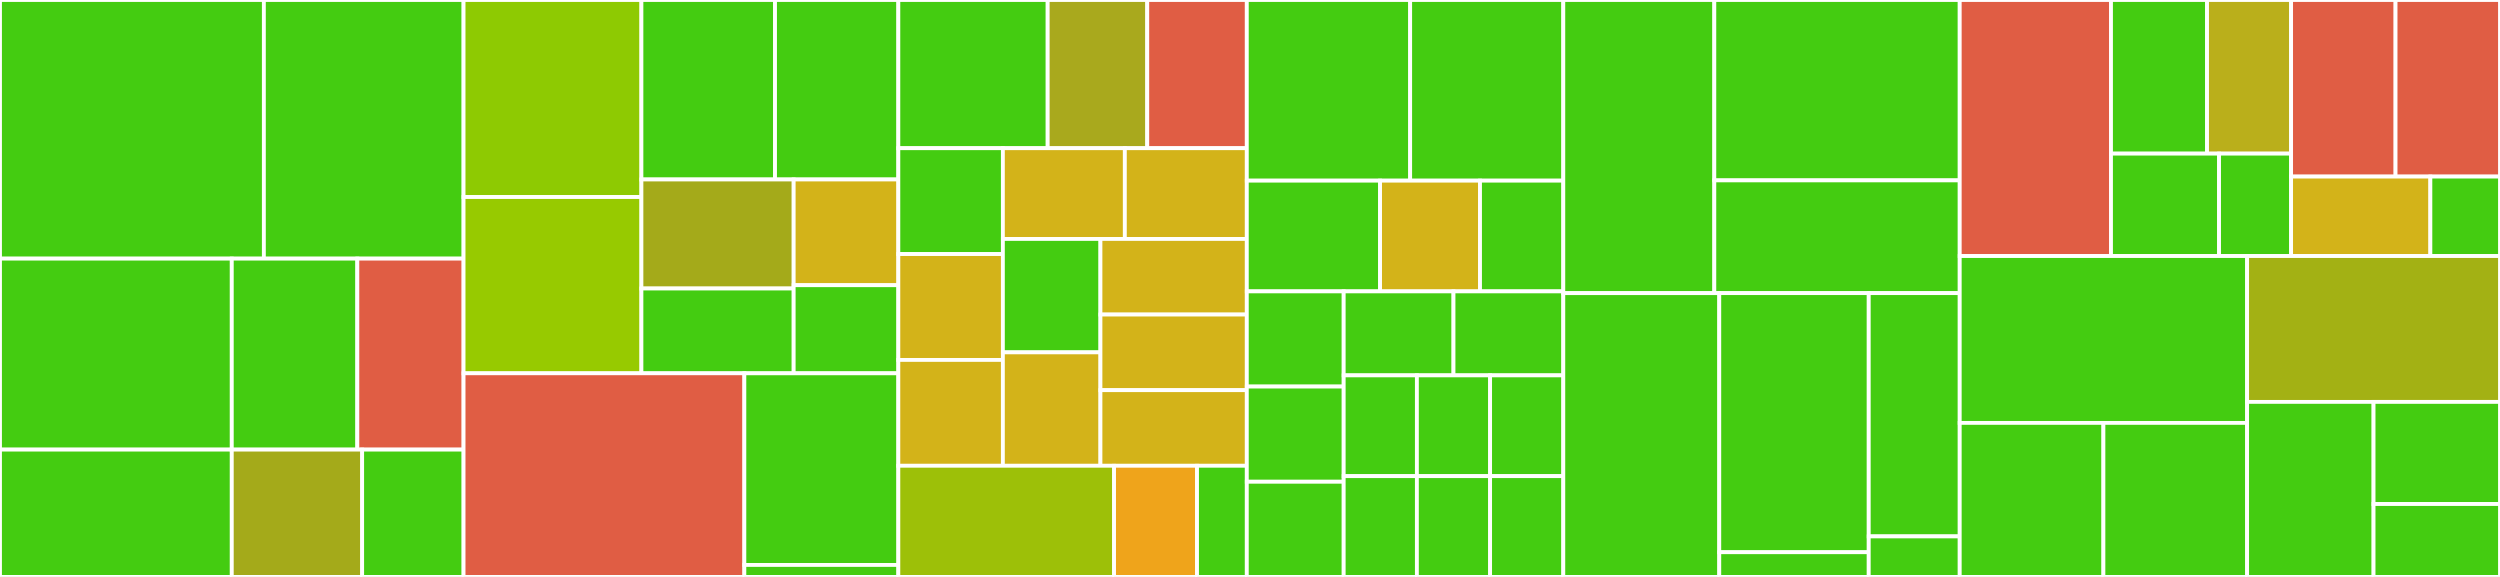 <svg baseProfile="full" width="650" height="150" viewBox="0 0 650 150" version="1.1"
xmlns="http://www.w3.org/2000/svg" xmlns:ev="http://www.w3.org/2001/xml-events"
xmlns:xlink="http://www.w3.org/1999/xlink">

<rect x="0" y="0" width="650" height="150" fill="#333333" stroke="none"/>

<style>rect.s{mask:url(#mask);}</style>
<defs>
  <pattern id="white" width="4" height="4" patternUnits="userSpaceOnUse" patternTransform="rotate(45)">
    <rect width="2" height="2" transform="translate(0,0)" fill="white"></rect>
  </pattern>
  <mask id="mask">
    <rect x="0" y="0" width="100%" height="100%" fill="url(#white)"></rect>
  </mask>
</defs>

<rect x="0" y="0" width="68.606" height="67.241" fill="#4c1" stroke="white" stroke-width="1" class=" tooltipped" data-content="tagger/rnn.py"><title>tagger/rnn.py</title></rect>
<rect x="68.606" y="0" width="51.918" height="67.241" fill="#4c1" stroke="white" stroke-width="1" class=" tooltipped" data-content="tagger/linear.py"><title>tagger/linear.py</title></rect>
<rect x="0" y="67.241" width="60.262" height="49.655" fill="#4c1" stroke="white" stroke-width="1" class=" tooltipped" data-content="tagger/crf.py"><title>tagger/crf.py</title></rect>
<rect x="0" y="116.897" width="60.262" height="33.103" fill="#4c1" stroke="white" stroke-width="1" class=" tooltipped" data-content="tagger/numerical.py"><title>tagger/numerical.py</title></rect>
<rect x="60.262" y="67.241" width="32.642" height="49.655" fill="#4c1" stroke="white" stroke-width="1" class=" tooltipped" data-content="tagger/punctuation.py"><title>tagger/punctuation.py</title></rect>
<rect x="92.904" y="67.241" width="27.62" height="49.655" fill="#e05d44" stroke="white" stroke-width="1" class=" tooltipped" data-content="tagger/pymorphy.py"><title>tagger/pymorphy.py</title></rect>
<rect x="60.262" y="116.897" width="33.897" height="33.103" fill="#a4aa1a" stroke="white" stroke-width="1" class=" tooltipped" data-content="tagger/abstract.py"><title>tagger/abstract.py</title></rect>
<rect x="94.16" y="116.897" width="26.365" height="33.103" fill="#4c1" stroke="white" stroke-width="1" class=" tooltipped" data-content="tagger/__init__.py"><title>tagger/__init__.py</title></rect>
<rect x="120.524" y="0" width="46.245" height="51.225" fill="#8eca02" stroke="white" stroke-width="1" class=" tooltipped" data-content="feature/extractor/cache.py"><title>feature/extractor/cache.py</title></rect>
<rect x="120.524" y="51.225" width="46.245" height="45.833" fill="#97ca00" stroke="white" stroke-width="1" class=" tooltipped" data-content="feature/extractor/pymorphy.py"><title>feature/extractor/pymorphy.py</title></rect>
<rect x="166.769" y="0" width="34.735" height="46.663" fill="#4c1" stroke="white" stroke-width="1" class=" tooltipped" data-content="feature/extractor/stem.py"><title>feature/extractor/stem.py</title></rect>
<rect x="201.505" y="0" width="32.063" height="46.663" fill="#4c1" stroke="white" stroke-width="1" class=" tooltipped" data-content="feature/extractor/suffix.py"><title>feature/extractor/suffix.py</title></rect>
<rect x="166.769" y="46.663" width="39.584" height="28.348" fill="#a4aa1a" stroke="white" stroke-width="1" class=" tooltipped" data-content="feature/extractor/pipeline.py"><title>feature/extractor/pipeline.py</title></rect>
<rect x="166.769" y="75.011" width="39.584" height="22.048" fill="#4c1" stroke="white" stroke-width="1" class=" tooltipped" data-content="feature/extractor/__init__.py"><title>feature/extractor/__init__.py</title></rect>
<rect x="206.354" y="46.663" width="27.214" height="27.489" fill="#d3b319" stroke="white" stroke-width="1" class=" tooltipped" data-content="feature/extractor/abstract.py"><title>feature/extractor/abstract.py</title></rect>
<rect x="206.354" y="74.152" width="27.214" height="22.907" fill="#4c1" stroke="white" stroke-width="1" class=" tooltipped" data-content="feature/extractor/word.py"><title>feature/extractor/word.py</title></rect>
<rect x="120.524" y="97.059" width="73.007" height="52.941" fill="#e05d44" stroke="white" stroke-width="1" class=" tooltipped" data-content="feature/vocabulary.py"><title>feature/vocabulary.py</title></rect>
<rect x="193.532" y="97.059" width="40.036" height="49.827" fill="#4c1" stroke="white" stroke-width="1" class=" tooltipped" data-content="feature/window.py"><title>feature/window.py</title></rect>
<rect x="193.532" y="146.886" width="40.036" height="3.114" fill="#4c1" stroke="white" stroke-width="1" class=" tooltipped" data-content="feature/__init__.py"><title>feature/__init__.py</title></rect>
<rect x="233.568" y="0" width="38.829" height="38.532" fill="#4c1" stroke="white" stroke-width="1" class=" tooltipped" data-content="pymorphy/grammeme/__init__.py"><title>pymorphy/grammeme/__init__.py</title></rect>
<rect x="272.397" y="0" width="25.886" height="38.532" fill="#a9a91d" stroke="white" stroke-width="1" class=" tooltipped" data-content="pymorphy/grammeme/pos.py"><title>pymorphy/grammeme/pos.py</title></rect>
<rect x="298.283" y="0" width="25.886" height="38.532" fill="#e05d44" stroke="white" stroke-width="1" class=" tooltipped" data-content="pymorphy/grammeme/degree.py"><title>pymorphy/grammeme/degree.py</title></rect>
<rect x="233.568" y="38.532" width="27.18" height="27.523" fill="#4c1" stroke="white" stroke-width="1" class=" tooltipped" data-content="pymorphy/grammeme/case.py"><title>pymorphy/grammeme/case.py</title></rect>
<rect x="233.568" y="66.055" width="27.18" height="27.523" fill="#d3b319" stroke="white" stroke-width="1" class=" tooltipped" data-content="pymorphy/grammeme/mood.py"><title>pymorphy/grammeme/mood.py</title></rect>
<rect x="233.568" y="93.578" width="27.18" height="27.523" fill="#d3b319" stroke="white" stroke-width="1" class=" tooltipped" data-content="pymorphy/grammeme/tense.py"><title>pymorphy/grammeme/tense.py</title></rect>
<rect x="260.748" y="38.532" width="31.71" height="23.591" fill="#d3b319" stroke="white" stroke-width="1" class=" tooltipped" data-content="pymorphy/grammeme/voice.py"><title>pymorphy/grammeme/voice.py</title></rect>
<rect x="292.458" y="38.532" width="31.71" height="23.591" fill="#d3b319" stroke="white" stroke-width="1" class=" tooltipped" data-content="pymorphy/grammeme/aspect.py"><title>pymorphy/grammeme/aspect.py</title></rect>
<rect x="260.748" y="62.123" width="25.368" height="29.489" fill="#4c1" stroke="white" stroke-width="1" class=" tooltipped" data-content="pymorphy/grammeme/gender.py"><title>pymorphy/grammeme/gender.py</title></rect>
<rect x="260.748" y="91.612" width="25.368" height="29.489" fill="#d3b319" stroke="white" stroke-width="1" class=" tooltipped" data-content="pymorphy/grammeme/number.py"><title>pymorphy/grammeme/number.py</title></rect>
<rect x="286.116" y="62.123" width="38.052" height="19.659" fill="#d3b319" stroke="white" stroke-width="1" class=" tooltipped" data-content="pymorphy/grammeme/person.py"><title>pymorphy/grammeme/person.py</title></rect>
<rect x="286.116" y="81.782" width="38.052" height="19.659" fill="#d3b319" stroke="white" stroke-width="1" class=" tooltipped" data-content="pymorphy/grammeme/animacy.py"><title>pymorphy/grammeme/animacy.py</title></rect>
<rect x="286.116" y="101.442" width="38.052" height="19.659" fill="#d3b319" stroke="white" stroke-width="1" class=" tooltipped" data-content="pymorphy/grammeme/verbform.py"><title>pymorphy/grammeme/verbform.py</title></rect>
<rect x="233.568" y="121.101" width="56.086" height="28.899" fill="#9dc008" stroke="white" stroke-width="1" class=" tooltipped" data-content="pymorphy/analyzer.py"><title>pymorphy/analyzer.py</title></rect>
<rect x="289.654" y="121.101" width="21.572" height="28.899" fill="#efa41b" stroke="white" stroke-width="1" class=" tooltipped" data-content="pymorphy/tag.py"><title>pymorphy/tag.py</title></rect>
<rect x="311.226" y="121.101" width="12.943" height="28.899" fill="#4c1" stroke="white" stroke-width="1" class=" tooltipped" data-content="pymorphy/__init__.py"><title>pymorphy/__init__.py</title></rect>
<rect x="324.169" y="0" width="42.472" height="46.97" fill="#4c1" stroke="white" stroke-width="1" class=" tooltipped" data-content="grammeme/pos.py"><title>grammeme/pos.py</title></rect>
<rect x="366.641" y="0" width="39.817" height="46.97" fill="#4c1" stroke="white" stroke-width="1" class=" tooltipped" data-content="grammeme/__init__.py"><title>grammeme/__init__.py</title></rect>
<rect x="324.169" y="46.97" width="34.648" height="28.788" fill="#4c1" stroke="white" stroke-width="1" class=" tooltipped" data-content="grammeme/case.py"><title>grammeme/case.py</title></rect>
<rect x="358.817" y="46.97" width="25.986" height="28.788" fill="#d3b319" stroke="white" stroke-width="1" class=" tooltipped" data-content="grammeme/abstract.py"><title>grammeme/abstract.py</title></rect>
<rect x="384.803" y="46.97" width="21.655" height="28.788" fill="#4c1" stroke="white" stroke-width="1" class=" tooltipped" data-content="grammeme/tense.py"><title>grammeme/tense.py</title></rect>
<rect x="324.169" y="75.758" width="25.191" height="24.747" fill="#4c1" stroke="white" stroke-width="1" class=" tooltipped" data-content="grammeme/voice.py"><title>grammeme/voice.py</title></rect>
<rect x="324.169" y="100.505" width="25.191" height="24.747" fill="#4c1" stroke="white" stroke-width="1" class=" tooltipped" data-content="grammeme/gender.py"><title>grammeme/gender.py</title></rect>
<rect x="324.169" y="125.253" width="25.191" height="24.747" fill="#4c1" stroke="white" stroke-width="1" class=" tooltipped" data-content="grammeme/person.py"><title>grammeme/person.py</title></rect>
<rect x="349.359" y="75.758" width="28.549" height="21.836" fill="#4c1" stroke="white" stroke-width="1" class=" tooltipped" data-content="grammeme/numform.py"><title>grammeme/numform.py</title></rect>
<rect x="377.909" y="75.758" width="28.549" height="21.836" fill="#4c1" stroke="white" stroke-width="1" class=" tooltipped" data-content="grammeme/verbform.py"><title>grammeme/verbform.py</title></rect>
<rect x="349.359" y="97.594" width="19.033" height="26.203" fill="#4c1" stroke="white" stroke-width="1" class=" tooltipped" data-content="grammeme/mood.py"><title>grammeme/mood.py</title></rect>
<rect x="349.359" y="123.797" width="19.033" height="26.203" fill="#4c1" stroke="white" stroke-width="1" class=" tooltipped" data-content="grammeme/aspect.py"><title>grammeme/aspect.py</title></rect>
<rect x="368.392" y="97.594" width="19.033" height="26.203" fill="#4c1" stroke="white" stroke-width="1" class=" tooltipped" data-content="grammeme/degree.py"><title>grammeme/degree.py</title></rect>
<rect x="387.425" y="97.594" width="19.033" height="26.203" fill="#4c1" stroke="white" stroke-width="1" class=" tooltipped" data-content="grammeme/number.py"><title>grammeme/number.py</title></rect>
<rect x="368.392" y="123.797" width="19.033" height="26.203" fill="#4c1" stroke="white" stroke-width="1" class=" tooltipped" data-content="grammeme/animacy.py"><title>grammeme/animacy.py</title></rect>
<rect x="387.425" y="123.797" width="19.033" height="26.203" fill="#4c1" stroke="white" stroke-width="1" class=" tooltipped" data-content="grammeme/variant.py"><title>grammeme/variant.py</title></rect>
<rect x="406.458" y="0" width="39.264" height="76.21" fill="#4c1" stroke="white" stroke-width="1" class=" tooltipped" data-content="resource/rnn/__init__.py"><title>resource/rnn/__init__.py</title></rect>
<rect x="445.722" y="0" width="63.805" height="46.898" fill="#4c1" stroke="white" stroke-width="1" class=" tooltipped" data-content="resource/linear/__init__.py"><title>resource/linear/__init__.py</title></rect>
<rect x="445.722" y="46.898" width="63.805" height="29.311" fill="#4c1" stroke="white" stroke-width="1" class=" tooltipped" data-content="resource/crf/__init__.py"><title>resource/crf/__init__.py</title></rect>
<rect x="406.458" y="76.21" width="40.552" height="73.79" fill="#4c1" stroke="white" stroke-width="1" class=" tooltipped" data-content="vectorizer/sparse/window.py"><title>vectorizer/sparse/window.py</title></rect>
<rect x="447.01" y="76.21" width="38.862" height="67.374" fill="#4c1" stroke="white" stroke-width="1" class=" tooltipped" data-content="vectorizer/sparse/feature.py"><title>vectorizer/sparse/feature.py</title></rect>
<rect x="447.01" y="143.583" width="38.862" height="6.417" fill="#4c1" stroke="white" stroke-width="1" class=" tooltipped" data-content="vectorizer/sparse/__init__.py"><title>vectorizer/sparse/__init__.py</title></rect>
<rect x="485.872" y="76.21" width="23.655" height="63.249" fill="#4c1" stroke="white" stroke-width="1" class=" tooltipped" data-content="vectorizer/sequential.py"><title>vectorizer/sequential.py</title></rect>
<rect x="485.872" y="139.459" width="23.655" height="10.541" fill="#4c1" stroke="white" stroke-width="1" class=" tooltipped" data-content="vectorizer/__init__.py"><title>vectorizer/__init__.py</title></rect>
<rect x="509.527" y="0" width="39.332" height="66.568" fill="#e05d44" stroke="white" stroke-width="1" class=" tooltipped" data-content="lemmatizer/cache.py"><title>lemmatizer/cache.py</title></rect>
<rect x="548.859" y="0" width="24.973" height="39.941" fill="#4c1" stroke="white" stroke-width="1" class=" tooltipped" data-content="lemmatizer/pymorphy.py"><title>lemmatizer/pymorphy.py</title></rect>
<rect x="573.832" y="0" width="21.851" height="39.941" fill="#baaf1b" stroke="white" stroke-width="1" class=" tooltipped" data-content="lemmatizer/abstract.py"><title>lemmatizer/abstract.py</title></rect>
<rect x="548.859" y="39.941" width="28.095" height="26.627" fill="#4c1" stroke="white" stroke-width="1" class=" tooltipped" data-content="lemmatizer/dummy.py"><title>lemmatizer/dummy.py</title></rect>
<rect x="576.954" y="39.941" width="18.73" height="26.627" fill="#4c1" stroke="white" stroke-width="1" class=" tooltipped" data-content="lemmatizer/__init__.py"><title>lemmatizer/__init__.py</title></rect>
<rect x="595.684" y="0" width="27.158" height="45.909" fill="#e05d44" stroke="white" stroke-width="1" class=" tooltipped" data-content="factory/tagger.py"><title>factory/tagger.py</title></rect>
<rect x="622.842" y="0" width="27.158" height="45.909" fill="#e05d44" stroke="white" stroke-width="1" class=" tooltipped" data-content="factory/lemmatizer.py"><title>factory/lemmatizer.py</title></rect>
<rect x="595.684" y="45.909" width="36.211" height="20.659" fill="#d3b319" stroke="white" stroke-width="1" class=" tooltipped" data-content="factory/analyzer.py"><title>factory/analyzer.py</title></rect>
<rect x="631.895" y="45.909" width="18.105" height="20.659" fill="#4c1" stroke="white" stroke-width="1" class=" tooltipped" data-content="factory/__init__.py"><title>factory/__init__.py</title></rect>
<rect x="509.527" y="66.568" width="74.72" height="43.385" fill="#4c1" stroke="white" stroke-width="1" class=" tooltipped" data-content="analyzer.py"><title>analyzer.py</title></rect>
<rect x="509.527" y="109.953" width="37.36" height="40.047" fill="#4c1" stroke="white" stroke-width="1" class=" tooltipped" data-content="utils/word.py"><title>utils/word.py</title></rect>
<rect x="546.887" y="109.953" width="37.36" height="40.047" fill="#4c1" stroke="white" stroke-width="1" class=" tooltipped" data-content="utils/sequence.py"><title>utils/sequence.py</title></rect>
<rect x="584.247" y="66.568" width="65.753" height="37.924" fill="#a3b114" stroke="white" stroke-width="1" class=" tooltipped" data-content="tag.py"><title>tag.py</title></rect>
<rect x="584.247" y="104.492" width="32.877" height="45.508" fill="#4c1" stroke="white" stroke-width="1" class=" tooltipped" data-content="types.py"><title>types.py</title></rect>
<rect x="617.123" y="104.492" width="32.877" height="26.547" fill="#4c1" stroke="white" stroke-width="1" class=" tooltipped" data-content="morph.py"><title>morph.py</title></rect>
<rect x="617.123" y="131.038" width="32.877" height="18.962" fill="#4c1" stroke="white" stroke-width="1" class=" tooltipped" data-content="__init__.py"><title>__init__.py</title></rect>
</svg>